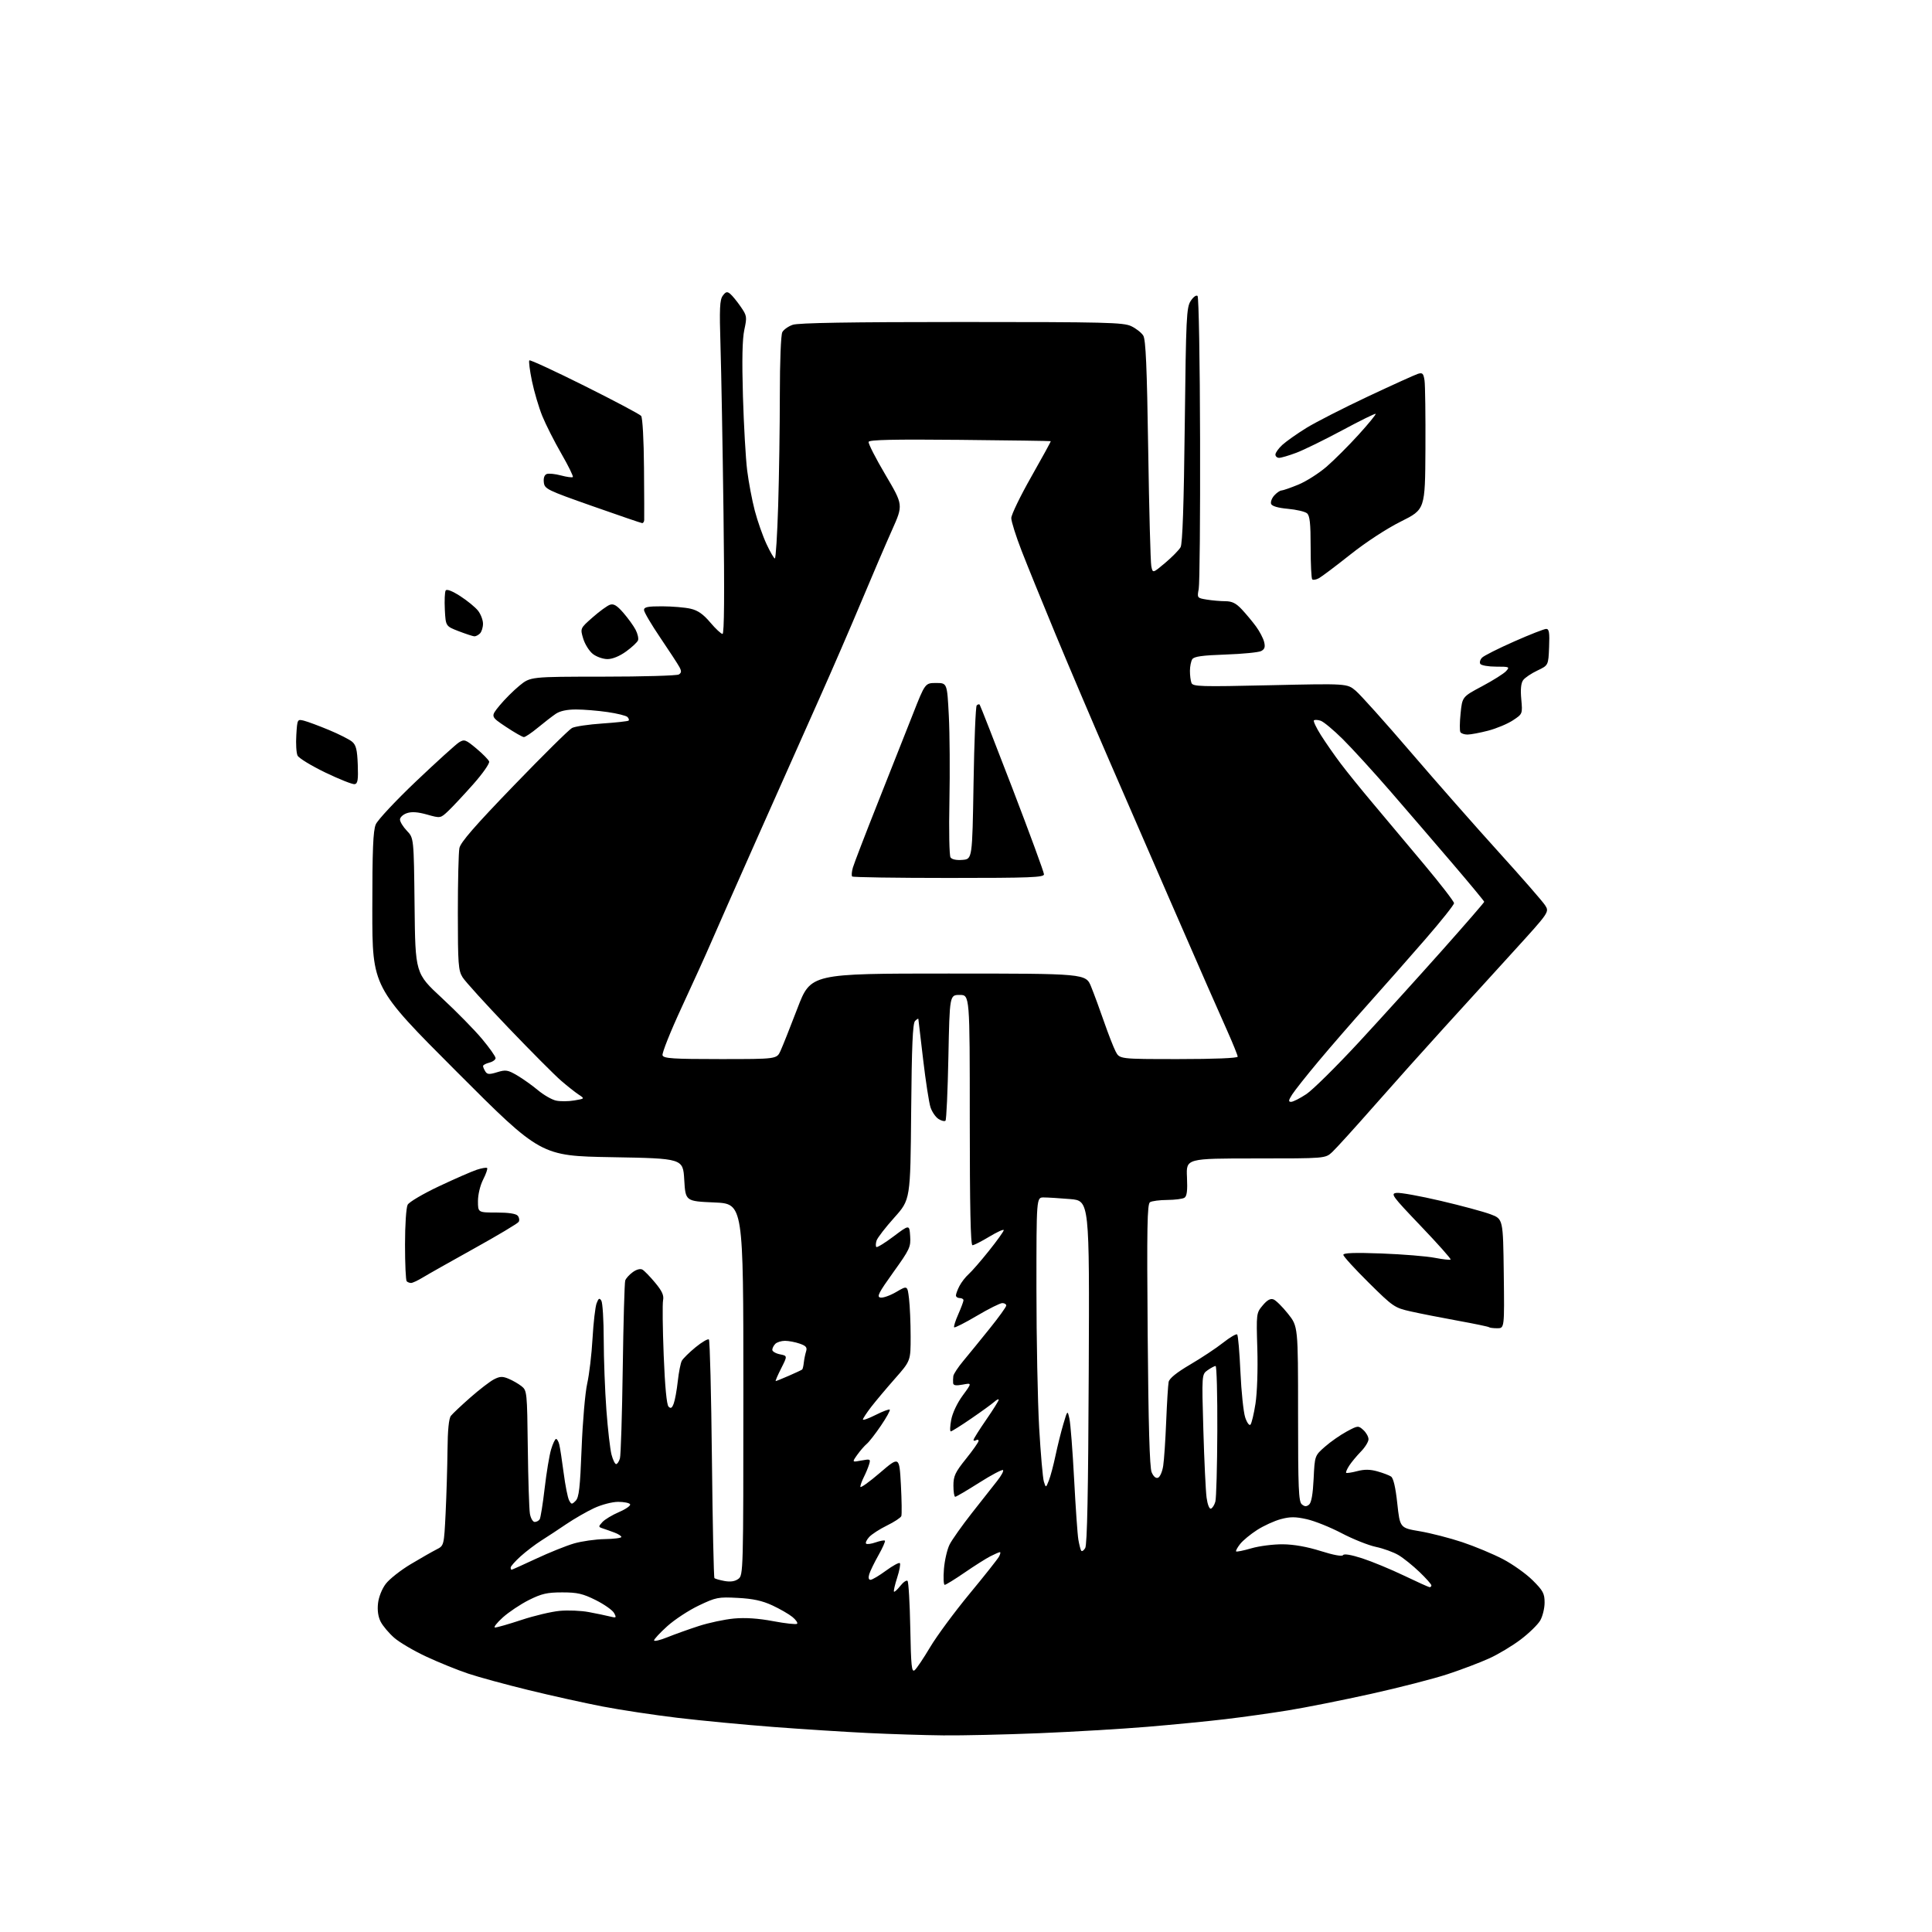 <?xml version="1.0" encoding="UTF-8" standalone="no"?>
<svg 
  version="1.1" 
  xmlns="http://www.w3.org/2000/svg" 
  xmlns:xlink="http://www.w3.org/1999/xlink" 
  xmlns:svg="http://www.w3.org/2000/svg"
  xmlns:rdf="http://www.w3.org/1999/02/22-rdf-syntax-ns#"
  xmlns:cc="http://creativecommons.org/ns#"
  xmlns:dc="http://purl.org/dc/elements/1.1/"
  viewBox="0 0 768 768"
  width="768"
  height="768"
>
<style>svg {background-color: white; }</style>"
<path stroke="none" fill="black" fill-rule="evenodd" d="M375.00,689.84C367.57,689.77 354.07,689.34 345.00,688.90C335.93,688.46 319.05,687.38 307.50,686.50C295.95,685.62 278.85,683.99 269.50,682.88C260.15,681.77 246.65,679.73 239.50,678.35C232.35,676.97 219.12,674.04 210.10,671.83C201.07,669.63 190.27,666.68 186.10,665.28C181.92,663.89 174.45,660.86 169.49,658.55C164.54,656.25 158.77,652.86 156.69,651.03C154.60,649.20 152.20,646.35 151.34,644.69C150.32,642.72 149.95,640.16 150.27,637.34C150.55,634.82 151.84,631.58 153.37,629.58C154.81,627.69 159.25,624.19 163.24,621.80C167.23,619.41 171.85,616.78 173.50,615.94C176.50,614.43 176.50,614.43 177.14,601.47C177.49,594.33 177.82,583.07 177.89,576.44C177.96,568.46 178.42,563.85 179.25,562.80C179.94,561.93 183.42,558.65 186.98,555.52C190.55,552.38 194.76,549.14 196.33,548.33C198.68,547.11 199.74,547.06 202.14,548.06C203.76,548.73 206.08,550.06 207.31,551.03C209.48,552.74 209.54,553.35 209.81,575.64C209.96,588.21 210.34,599.96 210.65,601.75C210.97,603.54 211.82,605.00 212.55,605.00C213.28,605.00 214.18,604.52 214.54,603.93C214.90,603.35 215.79,597.80 216.51,591.60C217.23,585.41 218.38,578.46 219.07,576.17C219.75,573.88 220.65,572.00 221.05,572.00C221.45,572.00 222.03,573.01 222.33,574.25C222.64,575.49 223.41,580.55 224.06,585.50C224.70,590.45 225.67,595.34 226.21,596.37C227.12,598.09 227.32,598.11 228.82,596.60C230.16,595.27 230.59,591.49 231.20,575.74C231.61,565.16 232.61,553.58 233.42,550.00C234.23,546.42 235.19,538.35 235.54,532.06C235.90,525.77 236.63,519.49 237.15,518.10C237.93,516.05 238.29,515.85 239.04,517.03C239.55,517.84 239.98,524.80 239.99,532.50C240.00,540.20 240.48,552.80 241.05,560.50C241.62,568.20 242.54,576.19 243.09,578.25C243.63,580.31 244.46,582.00 244.92,582.00C245.39,582.00 246.06,580.99 246.43,579.75C246.79,578.51 247.29,562.43 247.55,544.01C247.81,525.58 248.25,509.83 248.54,509.01C248.82,508.18 250.16,506.69 251.53,505.70C253.03,504.61 254.55,504.22 255.39,504.70C256.15,505.14 258.42,507.48 260.43,509.90C263.21,513.24 263.97,514.93 263.58,516.90C263.30,518.33 263.41,528.16 263.83,538.75C264.32,551.12 265.01,558.41 265.76,559.16C266.65,560.05 267.14,559.75 267.82,557.91C268.32,556.59 269.04,552.60 269.43,549.05C269.82,545.50 270.54,541.86 271.02,540.96C271.50,540.06 273.97,537.63 276.50,535.55C279.04,533.48 281.42,532.09 281.80,532.47C282.19,532.85 282.73,554.24 283.00,580.00C283.27,605.76 283.73,627.06 284.00,627.33C284.27,627.60 286.07,628.11 288.00,628.47C290.38,628.90 292.14,628.64 293.50,627.64C295.47,626.19 295.50,625.00 295.50,552.33C295.50,478.50 295.50,478.50 284.00,478.00C272.50,477.50 272.50,477.50 272.00,469.00C271.50,460.50 271.50,460.50 243.24,460.00C214.97,459.50 214.97,459.50 181.49,425.97C148.00,392.44 148.00,392.44 148.00,361.69C148.00,337.88 148.31,330.21 149.37,327.72C150.12,325.95 157.37,318.20 165.48,310.50C173.59,302.80 181.24,295.87 182.48,295.09C184.58,293.80 185.09,293.98 189.34,297.52C191.86,299.63 194.16,301.96 194.44,302.70C194.72,303.44 191.89,307.50 188.10,311.77C184.32,316.02 179.85,320.81 178.16,322.40C175.08,325.30 175.08,325.30 169.79,323.81C166.10,322.77 163.67,322.59 161.75,323.24C160.24,323.75 159.00,324.89 159.00,325.78C159.00,326.67 160.24,328.68 161.75,330.26C164.50,333.13 164.50,333.13 164.80,360.03C165.09,386.94 165.09,386.94 175.65,396.72C181.45,402.10 188.63,409.41 191.60,412.97C194.57,416.52 197.00,419.96 197.00,420.61C197.00,421.25 195.88,422.07 194.50,422.41C193.13,422.76 192.01,423.37 192.02,423.77C192.02,424.17 192.44,425.15 192.94,425.94C193.69,427.13 194.52,427.18 197.64,426.22C201.03,425.18 201.86,425.31 205.56,427.48C207.84,428.82 211.57,431.47 213.85,433.38C216.13,435.28 219.36,437.14 221.02,437.50C222.68,437.87 225.95,437.85 228.27,437.45C232.49,436.74 232.49,436.74 230.03,435.12C228.68,434.23 225.53,431.74 223.04,429.59C220.54,427.44 211.13,417.99 202.13,408.59C193.13,399.19 184.92,390.15 183.89,388.50C182.19,385.79 182.01,383.28 182.00,362.87C182.00,350.43 182.28,338.85 182.62,337.13C183.08,334.83 188.78,328.28 204.25,312.26C215.80,300.29 226.21,290.00 227.38,289.39C228.54,288.77 233.98,287.97 239.45,287.60C244.92,287.23 249.62,286.71 249.88,286.45C250.15,286.18 249.94,285.54 249.41,285.01C248.89,284.49 245.32,283.60 241.48,283.05C237.64,282.49 232.03,282.03 229.00,282.03C225.40,282.02 222.61,282.62 220.92,283.76C219.51,284.72 216.31,287.19 213.82,289.25C211.33,291.31 208.83,293.00 208.26,293.00C207.69,293.00 204.48,291.16 201.11,288.92C195.00,284.84 195.00,284.84 198.57,280.48C200.53,278.09 204.09,274.53 206.48,272.57C210.84,269.00 210.84,269.00 239.67,268.98C255.53,268.98 269.11,268.58 269.85,268.11C270.90,267.45 270.95,266.78 270.09,265.18C269.48,264.03 266.06,258.79 262.49,253.52C258.92,248.26 256.00,243.29 256.00,242.48C256.00,241.31 257.52,241.00 263.25,241.02C267.24,241.04 272.30,241.46 274.50,241.97C277.41,242.64 279.55,244.13 282.35,247.45C284.47,249.95 286.66,252.00 287.22,252.00C287.90,252.00 288.02,236.04 287.60,203.75C287.26,177.21 286.72,147.40 286.41,137.50C285.95,122.61 286.11,119.16 287.32,117.54C288.51,115.94 289.06,115.80 290.27,116.81C291.09,117.49 292.95,119.76 294.40,121.86C296.92,125.50 296.99,125.93 295.88,131.09C295.08,134.82 294.91,143.03 295.33,157.50C295.67,169.05 296.43,182.32 297.01,187.00C297.60,191.68 298.96,198.88 300.04,203.00C301.12,207.12 303.22,213.09 304.69,216.25C306.16,219.41 307.66,222.00 308.02,222.00C308.39,222.00 308.98,212.48 309.34,200.84C309.70,189.20 310.00,169.37 310.00,156.77C310.00,143.74 310.42,133.08 310.98,132.04C311.52,131.03 313.38,129.71 315.13,129.11C317.31,128.34 338.14,128.00 382.25,128.00C439.60,128.00 446.56,128.17 449.67,129.65C451.59,130.56 453.74,132.24 454.46,133.40C455.46,135.00 455.93,145.80 456.43,178.85C456.79,202.69 457.35,223.49 457.66,225.06C458.23,227.92 458.23,227.92 463.21,223.73C465.94,221.42 468.68,218.63 469.30,217.52C470.07,216.15 470.60,200.60 470.96,168.95C471.46,125.94 471.64,122.20 473.34,119.60C474.38,118.02 475.56,117.16 476.05,117.65C476.53,118.13 476.98,143.71 477.05,174.51C477.13,205.30 476.89,232.12 476.51,234.11C475.84,237.67 475.88,237.72 479.67,238.34C481.77,238.69 485.10,238.98 487.05,238.99C489.76,239.00 491.33,239.77 493.65,242.25C495.32,244.04 497.85,247.07 499.27,249.00C500.69,250.93 502.14,253.70 502.51,255.17C503.01,257.18 502.73,258.07 501.34,258.80C500.33,259.33 493.96,259.96 487.18,260.19C477.88,260.51 474.63,260.97 473.94,262.06C473.44,262.85 473.02,264.93 473.02,266.67C473.01,268.41 473.28,270.57 473.62,271.46C474.19,272.93 477.14,273.02 504.87,272.39C535.50,271.70 535.50,271.70 538.91,274.58C540.79,276.16 550.60,287.10 560.70,298.88C570.81,310.67 586.60,328.61 595.79,338.75C604.98,348.89 613.27,358.39 614.20,359.86C615.91,362.53 615.91,362.53 601.82,378.01C594.07,386.53 581.59,400.25 574.07,408.50C566.56,416.75 554.07,430.70 546.33,439.50C538.59,448.30 531.04,456.62 529.54,458.00C526.83,460.50 526.83,460.50 499.16,460.50C471.50,460.50 471.50,460.50 471.84,467.89C472.09,473.27 471.82,475.50 470.84,476.12C470.10,476.59 467.02,476.98 464.00,477.00C460.98,477.02 457.89,477.42 457.15,477.89C456.03,478.60 455.87,487.74 456.22,530.62C456.51,566.41 457.00,583.35 457.79,585.23C458.51,586.94 459.46,587.76 460.34,587.42C461.12,587.12 462.04,585.00 462.39,582.69C462.75,580.39 463.28,572.42 463.58,565.00C463.88,557.58 464.32,550.53 464.55,549.35C464.84,547.92 467.72,545.60 473.11,542.43C477.58,539.81 483.47,535.91 486.20,533.75C488.93,531.59 491.45,530.12 491.80,530.47C492.16,530.82 492.74,537.54 493.09,545.40C493.45,553.26 494.30,561.37 494.98,563.43C495.66,565.50 496.60,566.80 497.06,566.34C497.53,565.87 498.43,562.12 499.07,558.00C499.74,553.67 500.05,544.46 499.81,536.24C499.38,522.11 499.40,521.94 501.94,518.92C503.74,516.77 505.02,516.06 506.25,516.54C507.21,516.91 509.80,519.47 512.00,522.24C516.00,527.26 516.00,527.26 516.00,562.01C516.00,591.67 516.22,596.94 517.50,598.00C518.63,598.94 519.34,598.96 520.38,598.10C521.30,597.34 521.90,593.91 522.19,587.81C522.63,578.65 522.63,578.65 526.70,575.08C528.94,573.11 532.83,570.40 535.34,569.05C539.79,566.65 539.94,566.64 541.95,568.45C543.08,569.47 544.00,571.12 544.00,572.12C544.00,573.12 542.65,575.31 541.00,577.00C539.35,578.69 537.27,581.19 536.37,582.56C535.47,583.94 534.91,585.24 535.12,585.46C535.34,585.67 537.31,585.38 539.51,584.80C542.36,584.05 544.65,584.08 547.50,584.88C549.70,585.49 552.15,586.42 552.94,586.93C553.89,587.54 554.74,591.16 555.44,597.61C556.50,607.37 556.50,607.37 564.40,608.70C568.75,609.44 576.37,611.40 581.34,613.06C586.31,614.72 593.55,617.75 597.44,619.78C601.32,621.81 606.64,625.59 609.25,628.19C613.39,632.30 614.00,633.43 614.00,637.05C614.00,639.33 613.21,642.54 612.25,644.19C611.29,645.83 607.80,649.23 604.50,651.73C601.20,654.23 595.58,657.61 592.00,659.23C588.42,660.86 581.00,663.68 575.50,665.49C570.00,667.31 556.27,670.84 545.00,673.34C533.73,675.84 518.88,678.80 512.00,679.91C505.12,681.02 493.88,682.60 487.00,683.41C480.12,684.23 466.18,685.59 456.00,686.44C445.82,687.28 426.48,688.43 413.00,688.98C399.52,689.53 382.43,689.92 375.00,689.84zM363.61,663.91C364.38,663.27 367.15,659.14 369.76,654.75C372.37,650.36 379.38,640.86 385.34,633.64C391.31,626.42 396.61,619.73 397.13,618.76C397.65,617.79 397.81,617.00 397.49,617.00C397.16,617.00 395.46,617.74 393.70,618.64C391.94,619.54 387.32,622.46 383.43,625.14C379.54,627.81 375.99,630.00 375.54,630.00C375.09,630.00 374.95,627.17 375.23,623.70C375.51,620.24 376.53,615.85 377.49,613.95C378.46,612.05 382.42,606.45 386.30,601.50C390.18,596.55 394.70,590.81 396.34,588.75C397.99,586.69 399.06,584.73 398.72,584.39C398.39,584.05 394.13,586.30 389.26,589.39C384.39,592.48 380.09,595.00 379.71,595.00C379.32,595.00 379.00,593.00 379.00,590.57C379.00,586.74 379.69,585.27 384.00,579.90C386.75,576.48 389.00,573.27 389.00,572.78C389.00,572.28 388.55,572.16 388.00,572.50C387.45,572.84 387.00,572.79 387.00,572.38C387.00,571.97 389.25,568.38 392.00,564.41C394.75,560.43 397.00,556.84 397.00,556.43C397.00,556.02 396.21,556.39 395.25,557.25C394.29,558.11 390.16,561.10 386.07,563.90C381.99,566.71 378.33,569.00 377.95,569.00C377.57,569.00 377.64,566.93 378.12,564.40C378.62,561.70 380.50,557.72 382.68,554.75C386.39,549.70 386.39,549.70 382.69,550.40C380.00,550.90 378.97,550.74 378.88,549.80C378.82,549.08 378.85,547.83 378.96,547.00C379.08,546.17 380.85,543.48 382.92,541.00C384.98,538.52 389.67,532.78 393.33,528.22C397.00,523.67 400.00,519.51 400.00,518.97C400.00,518.44 399.30,518.00 398.43,518.00C397.57,518.00 393.02,520.27 388.32,523.05C383.62,525.83 379.56,527.89 379.30,527.63C379.04,527.38 379.77,525.05 380.92,522.46C382.06,519.87 383.00,517.35 383.00,516.87C383.00,516.39 382.32,516.00 381.50,516.00C380.68,516.00 380.00,515.53 380.00,514.95C380.00,514.37 380.63,512.68 381.40,511.20C382.17,509.71 383.81,507.60 385.05,506.50C386.29,505.40 389.94,501.21 393.15,497.18C396.37,493.16 399.00,489.48 399.00,489.01C399.00,488.53 396.44,489.69 393.31,491.57C390.18,493.46 387.14,495.00 386.56,495.00C385.83,495.00 385.50,479.59 385.50,445.25C385.50,395.50 385.50,395.50 381.50,395.50C377.50,395.50 377.50,395.50 377.00,420.17C376.73,433.74 376.21,445.13 375.85,445.49C375.49,445.85 374.25,445.55 373.10,444.83C371.94,444.11 370.50,442.01 369.89,440.18C369.29,438.34 367.97,429.79 366.96,421.17C365.95,412.55 365.10,405.30 365.06,405.05C365.03,404.80 364.44,405.16 363.75,405.85C362.81,406.79 362.43,415.74 362.20,441.98C361.90,476.86 361.90,476.86 355.50,484.01C351.97,487.94 348.80,492.05 348.45,493.15C348.10,494.25 348.06,495.40 348.36,495.70C348.66,495.99 351.74,494.11 355.20,491.50C361.50,486.76 361.50,486.76 361.80,491.37C362.09,495.69 361.66,496.62 355.11,505.74C349.20,514.00 348.41,515.55 350.02,515.81C351.07,515.99 353.90,514.97 356.32,513.55C360.72,510.97 360.72,510.97 361.35,516.24C361.70,519.13 361.99,525.88 361.99,531.22C362.00,540.95 362.00,540.95 355.75,548.04C352.31,551.94 348.05,557.02 346.27,559.32C344.50,561.62 343.04,563.85 343.02,564.27C343.01,564.69 345.29,563.87 348.10,562.45C350.90,561.03 353.42,560.09 353.69,560.36C353.96,560.63 352.39,563.49 350.19,566.71C348.00,569.94 345.47,573.20 344.56,573.95C343.65,574.71 341.95,576.66 340.78,578.30C338.66,581.29 338.66,581.29 342.42,580.58C346.00,579.91 346.14,579.98 345.46,582.19C345.07,583.46 344.13,585.72 343.37,587.20C342.62,588.69 342.00,590.41 342.00,591.02C342.00,591.64 345.49,589.16 349.75,585.50C357.50,578.86 357.50,578.86 358.12,590.18C358.45,596.41 358.53,602.03 358.29,602.67C358.05,603.31 355.48,605.00 352.58,606.42C349.69,607.83 346.50,609.90 345.50,611.00C344.50,612.11 343.95,613.29 344.29,613.62C344.62,613.96 346.34,613.73 348.11,613.11C349.88,612.50 351.52,612.19 351.77,612.44C352.01,612.68 350.87,615.27 349.22,618.19C347.57,621.11 345.92,624.51 345.54,625.75C345.11,627.20 345.29,628.00 346.05,628.00C346.70,628.00 349.45,626.37 352.16,624.38C354.88,622.39 357.37,621.03 357.70,621.37C358.04,621.70 357.56,624.30 356.64,627.14C355.73,629.98 355.15,632.49 355.37,632.71C355.59,632.93 356.73,631.89 357.90,630.40C359.07,628.91 360.36,628.03 360.76,628.43C361.17,628.83 361.66,637.25 361.85,647.12C362.14,662.45 362.40,664.91 363.61,663.91zM265.25,650.85C268.14,649.68 273.77,647.67 277.77,646.37C281.77,645.07 288.07,643.73 291.77,643.39C296.27,642.98 301.43,643.32 307.36,644.44C312.24,645.36 316.51,645.82 316.86,645.47C317.21,645.12 316.38,643.90 315.00,642.77C313.62,641.64 310.02,639.56 307.00,638.16C302.97,636.30 299.30,635.50 293.28,635.19C285.52,634.78 284.64,634.95 277.78,638.22C273.77,640.13 268.14,643.83 265.25,646.44C262.36,649.05 260.00,651.59 260.00,652.08C260.00,652.57 262.36,652.02 265.25,650.85zM196.78,646.96C197.48,646.98 202.21,645.63 207.28,643.95C212.35,642.27 219.20,640.65 222.50,640.34C225.80,640.03 230.99,640.25 234.02,640.82C237.06,641.38 240.82,642.17 242.38,642.56C245.01,643.22 245.13,643.12 244.12,641.22C243.51,640.09 240.24,637.78 236.85,636.08C231.68,633.50 229.52,633.00 223.50,633.00C217.51,633.00 215.32,633.50 210.25,636.03C206.92,637.70 202.23,640.83 199.84,642.99C197.45,645.15 196.08,646.94 196.78,646.96zM568.25,630.92C568.66,630.96 569.00,630.65 569.00,630.21C569.00,629.78 566.86,627.37 564.25,624.87C561.64,622.36 557.89,619.35 555.93,618.18C553.96,617.01 549.91,615.54 546.93,614.91C543.94,614.28 537.82,611.83 533.32,609.47C528.82,607.11 522.59,604.60 519.47,603.91C514.94,602.89 512.87,602.89 509.15,603.88C506.59,604.56 502.35,606.50 499.73,608.18C497.11,609.86 494.06,612.37 492.97,613.77C491.87,615.16 491.15,616.49 491.38,616.71C491.60,616.94 494.34,616.38 497.46,615.47C500.58,614.56 506.19,613.85 509.93,613.88C514.33,613.92 519.65,614.87 525.00,616.56C530.13,618.18 533.51,618.80 533.89,618.18C534.27,617.56 537.14,618.05 541.50,619.46C545.35,620.71 552.77,623.78 558.00,626.28C563.23,628.79 567.84,630.87 568.25,630.92zM203.35,624.00C203.55,624.00 207.96,622.01 213.15,619.59C218.35,617.16 225.11,614.44 228.17,613.55C231.24,612.66 236.73,611.88 240.38,611.82C244.02,611.76 247.00,611.38 247.00,610.97C247.00,610.57 245.76,609.78 244.25,609.22C242.74,608.65 240.65,607.91 239.61,607.57C237.83,606.99 237.82,606.86 239.44,605.07C240.37,604.03 243.38,602.22 246.10,601.05C248.83,599.88 250.80,598.48 250.47,597.96C250.15,597.43 248.00,597.00 245.69,597.01C243.35,597.02 239.15,598.11 236.17,599.50C233.25,600.86 228.30,603.71 225.17,605.82C222.05,607.94 217.57,610.89 215.20,612.38C212.84,613.87 209.13,616.70 206.95,618.66C204.78,620.63 203.00,622.63 203.00,623.12C203.00,623.60 203.16,624.00 203.35,624.00zM431.39,615.38C432.17,614.06 432.59,593.07 432.79,545.40C433.09,477.30 433.09,477.30 425.39,476.65C421.16,476.29 416.42,476.00 414.85,476.00C412.00,476.00 412.00,476.00 412.00,512.24C412.00,532.17 412.49,557.04 413.08,567.49C413.68,577.95 414.53,587.62 414.96,589.00C415.76,591.50 415.76,591.50 416.94,588.52C417.59,586.89 418.78,582.42 419.58,578.60C420.39,574.77 421.79,569.14 422.70,566.07C424.35,560.50 424.35,560.50 425.12,564.00C425.55,565.92 426.38,576.73 426.98,588.00C427.57,599.27 428.33,610.08 428.66,612.00C428.99,613.92 429.49,615.90 429.77,616.38C430.05,616.86 430.78,616.41 431.39,615.38zM481.36,599.71C481.96,599.51 482.75,598.26 483.12,596.93C483.50,595.59 483.85,582.91 483.90,568.75C483.96,554.59 483.65,543.00 483.22,543.00C482.79,543.00 481.38,543.75 480.08,544.66C477.71,546.32 477.71,546.32 478.35,568.41C478.70,580.56 479.28,592.65 479.63,595.29C480.00,598.06 480.73,599.92 481.36,599.71zM308.36,549.00C308.57,549.00 310.94,548.04 313.62,546.87C316.31,545.70 318.67,544.59 318.88,544.40C319.10,544.22 319.39,542.97 319.53,541.63C319.68,540.29 320.09,538.30 320.43,537.21C320.94,535.62 320.42,534.99 317.88,534.11C316.13,533.50 313.51,533.00 312.05,533.00C310.59,533.00 308.86,533.54 308.20,534.20C307.54,534.86 307.00,535.93 307.00,536.58C307.00,537.22 308.36,538.02 310.03,538.36C313.05,538.96 313.05,538.96 310.51,543.98C309.11,546.74 308.14,549.00 308.36,549.00zM595.19,528.00C593.62,528.00 592.15,527.81 591.92,527.59C591.69,527.36 586.10,526.20 579.50,525.00C572.90,523.80 564.49,522.15 560.81,521.32C554.33,519.86 553.79,519.49 544.06,509.86C538.53,504.39 534.00,499.42 534.00,498.82C534.00,498.04 538.46,497.88 549.25,498.28C557.64,498.60 567.13,499.37 570.35,500.00C573.56,500.62 576.40,500.94 576.64,500.69C576.89,500.44 571.56,494.45 564.79,487.37C553.27,475.30 552.67,474.48 555.19,474.19C556.66,474.02 564.54,475.44 572.69,477.35C580.83,479.25 589.75,481.66 592.50,482.69C597.50,484.56 597.50,484.56 597.77,506.28C598.04,528.00 598.04,528.00 595.19,528.00zM163.42,510.00C162.82,510.00 162.03,509.70 161.67,509.33C161.30,508.97 161.00,502.41 161.00,494.77C161.00,486.96 161.46,480.01 162.05,478.90C162.63,477.82 168.23,474.52 174.49,471.57C180.76,468.61 187.52,465.66 189.51,465.00C191.50,464.34 193.36,464.03 193.64,464.30C193.91,464.58 193.21,466.63 192.07,468.86C190.88,471.20 190.00,474.84 190.00,477.46C190.00,482.00 190.00,482.00 197.38,482.00C202.16,482.00 205.13,482.45 205.82,483.28C206.41,483.99 206.57,485.08 206.18,485.71C205.79,486.35 197.82,491.11 188.48,496.29C179.14,501.48 169.93,506.68 168.00,507.86C166.07,509.03 164.01,509.99 163.42,510.00zM513.23,438.00C514.02,438.00 516.74,436.62 519.28,434.94C521.83,433.25 531.27,423.91 540.27,414.19C549.26,404.46 564.13,388.05 573.31,377.73C582.49,367.41 590.00,358.75 590.00,358.48C590.00,358.22 584.33,351.37 577.39,343.25C570.46,335.14 559.32,322.20 552.65,314.50C545.97,306.80 537.48,297.50 533.78,293.83C530.08,290.16 526.11,286.85 524.95,286.49C523.80,286.12 522.60,286.07 522.30,286.37C521.99,286.67 523.24,289.30 525.07,292.21C526.91,295.12 530.44,300.20 532.93,303.50C535.41,306.80 541.24,314.00 545.88,319.50C550.51,325.00 559.64,335.87 566.15,343.67C572.67,351.46 578.00,358.37 578.00,359.03C578.00,359.68 572.87,366.13 566.59,373.36C560.32,380.59 550.15,392.12 543.99,399.00C537.83,405.88 528.90,416.15 524.15,421.84C519.39,427.52 514.67,433.49 513.65,435.09C512.18,437.41 512.09,438.00 513.23,438.00zM286.35,421.00C308.77,421.00 308.77,421.00 310.26,417.75C311.08,415.96 314.13,408.31 317.02,400.75C322.30,387.00 322.30,387.00 376.96,387.00C431.63,387.00 431.63,387.00 433.75,392.25C434.92,395.14 437.24,401.43 438.90,406.24C440.57,411.04 442.63,416.33 443.49,417.99C445.05,421.00 445.05,421.00 468.53,421.00C482.77,421.00 492.00,420.62 492.00,420.04C492.00,419.52 490.14,414.91 487.86,409.79C485.59,404.68 482.04,396.68 479.99,392.00C477.94,387.32 471.06,371.57 464.71,357.00C458.37,342.43 447.71,317.90 441.02,302.50C434.34,287.10 424.67,264.38 419.54,252.00C414.40,239.62 408.36,224.75 406.10,218.94C403.85,213.14 402.00,207.29 402.00,205.94C402.01,204.60 405.58,197.21 409.95,189.52C414.31,181.84 417.80,175.47 417.69,175.37C417.59,175.28 401.34,175.04 381.58,174.85C355.39,174.60 345.56,174.81 345.29,175.64C345.08,176.27 348.09,182.17 351.98,188.75C359.05,200.73 359.05,200.73 354.63,210.62C352.20,216.05 346.72,228.82 342.46,239.00C338.20,249.18 330.69,266.50 325.78,277.50C320.87,288.50 309.85,313.25 301.29,332.50C292.73,351.75 284.28,370.89 282.50,375.03C280.72,379.17 275.56,390.55 271.03,400.31C266.51,410.06 263.06,418.71 263.37,419.52C263.85,420.76 267.51,421.00 286.35,421.00zM377.17,349.00C356.36,349.00 339.07,348.74 338.76,348.42C338.44,348.11 338.56,346.52 339.03,344.89C339.50,343.27 343.94,331.71 348.90,319.22C353.86,306.72 360.13,290.88 362.84,284.00C367.75,271.50 367.75,271.50 372.13,271.50C376.50,271.50 376.50,271.50 377.17,284.50C377.54,291.65 377.64,306.95 377.41,318.50C377.17,330.05 377.36,340.09 377.84,340.82C378.38,341.64 380.17,342.02 382.60,341.82C386.50,341.50 386.50,341.50 387.00,311.33C387.27,294.74 387.84,280.83 388.25,280.42C388.66,280.00 389.19,279.85 389.42,280.08C389.64,280.31 395.49,295.26 402.42,313.30C409.34,331.34 415.00,346.75 415.00,347.55C415.00,348.79 409.56,349.00 377.17,349.00zM141.00,311.72C140.18,311.87 134.93,309.79 129.34,307.10C123.75,304.40 118.77,301.37 118.28,300.35C117.79,299.33 117.57,295.65 117.79,292.16C118.18,285.87 118.20,285.83 120.84,286.49C122.30,286.86 126.77,288.52 130.76,290.18C134.75,291.84 138.90,293.94 139.98,294.85C141.54,296.17 141.99,298.01 142.22,303.97C142.44,309.97 142.21,311.49 141.00,311.72zM583.35,292.00C582.12,292.00 580.85,291.57 580.53,291.04C580.20,290.52 580.24,287.14 580.61,283.54C581.28,276.99 581.28,276.99 589.18,272.78C593.52,270.47 597.80,267.77 598.69,266.79C600.23,265.09 600.02,265.00 594.71,265.00C591.64,265.00 588.81,264.51 588.44,263.90C588.07,263.30 588.39,262.18 589.16,261.41C589.93,260.64 595.65,257.76 601.88,255.01C608.11,252.25 613.86,250.00 614.65,250.00C615.79,250.00 616.03,251.47 615.79,257.24C615.50,264.48 615.50,264.48 611.13,266.55C608.72,267.69 606.18,269.40 605.48,270.36C604.62,271.53 604.37,274.03 604.73,277.95C605.26,283.80 605.26,283.80 601.38,286.36C599.25,287.76 594.82,289.61 591.54,290.46C588.26,291.31 584.58,292.00 583.35,292.00zM241.48,262.00C239.72,262.00 237.09,261.08 235.66,259.95C234.22,258.82 232.50,256.07 231.83,253.84C230.62,249.78 230.62,249.78 235.56,245.43C238.28,243.03 241.38,240.77 242.46,240.40C243.95,239.89 245.25,240.68 247.80,243.61C249.66,245.75 251.85,248.78 252.66,250.34C253.48,251.90 253.91,253.80 253.62,254.55C253.33,255.30 251.21,257.29 248.90,258.96C246.29,260.85 243.48,262.00 241.48,262.00zM188.55,252.95C187.97,252.92 185.18,252.00 182.33,250.91C177.17,248.92 177.17,248.92 176.83,242.36C176.65,238.75 176.80,235.32 177.16,234.74C177.58,234.07 179.71,234.89 182.93,236.95C185.74,238.76 188.93,241.37 190.02,242.75C191.11,244.14 192.00,246.47 192.00,247.93C192.00,249.40 191.46,251.14 190.80,251.80C190.14,252.46 189.13,252.98 188.55,252.95zM524.26,229.86C523.16,230.45 521.98,230.65 521.63,230.30C521.28,229.95 521.00,224.17 521.00,217.46C521.00,207.96 520.67,204.97 519.54,204.03C518.73,203.36 515.32,202.57 511.95,202.26C508.06,201.91 505.63,201.20 505.29,200.32C505.00,199.55 505.56,198.04 506.53,196.96C507.51,195.88 508.80,194.99 509.40,194.98C510.01,194.96 513.03,193.91 516.13,192.64C519.23,191.36 524.25,188.17 527.30,185.54C530.34,182.91 536.07,177.19 540.03,172.83C543.99,168.47 547.05,164.72 546.84,164.51C546.63,164.29 540.64,167.24 533.54,171.06C526.43,174.87 518.22,178.90 515.27,180.00C512.33,181.10 509.27,182.00 508.46,182.00C507.66,182.00 507.00,181.41 507.00,180.69C507.00,179.96 508.24,178.24 509.75,176.85C511.26,175.47 515.53,172.45 519.24,170.15C522.95,167.86 533.98,162.22 543.74,157.63C553.51,153.04 562.46,148.98 563.63,148.61C565.46,148.04 565.84,148.41 566.27,151.22C566.54,153.02 566.70,165.30 566.63,178.50C566.50,202.50 566.50,202.50 556.91,207.29C551.26,210.10 542.99,215.51 536.79,220.43C531.00,225.03 525.36,229.27 524.26,229.86zM255.25,207.94C254.84,207.91 245.95,204.87 235.50,201.19C217.42,194.82 216.48,194.37 216.18,191.74C215.98,190.02 216.41,188.78 217.33,188.43C218.13,188.12 220.68,188.38 223.00,189.00C225.31,189.62 227.43,189.90 227.71,189.63C227.98,189.35 225.93,185.16 223.13,180.31C220.34,175.47 216.93,168.73 215.55,165.33C214.18,161.94 212.34,155.71 211.46,151.48C210.59,147.25 210.12,143.55 210.42,143.25C210.71,142.95 220.61,147.53 232.41,153.42C244.21,159.31 254.31,164.67 254.86,165.33C255.43,166.02 255.92,174.79 256.00,186.02C256.09,196.73 256.12,206.06 256.08,206.75C256.03,207.44 255.66,207.97 255.25,207.94z" />

</svg>